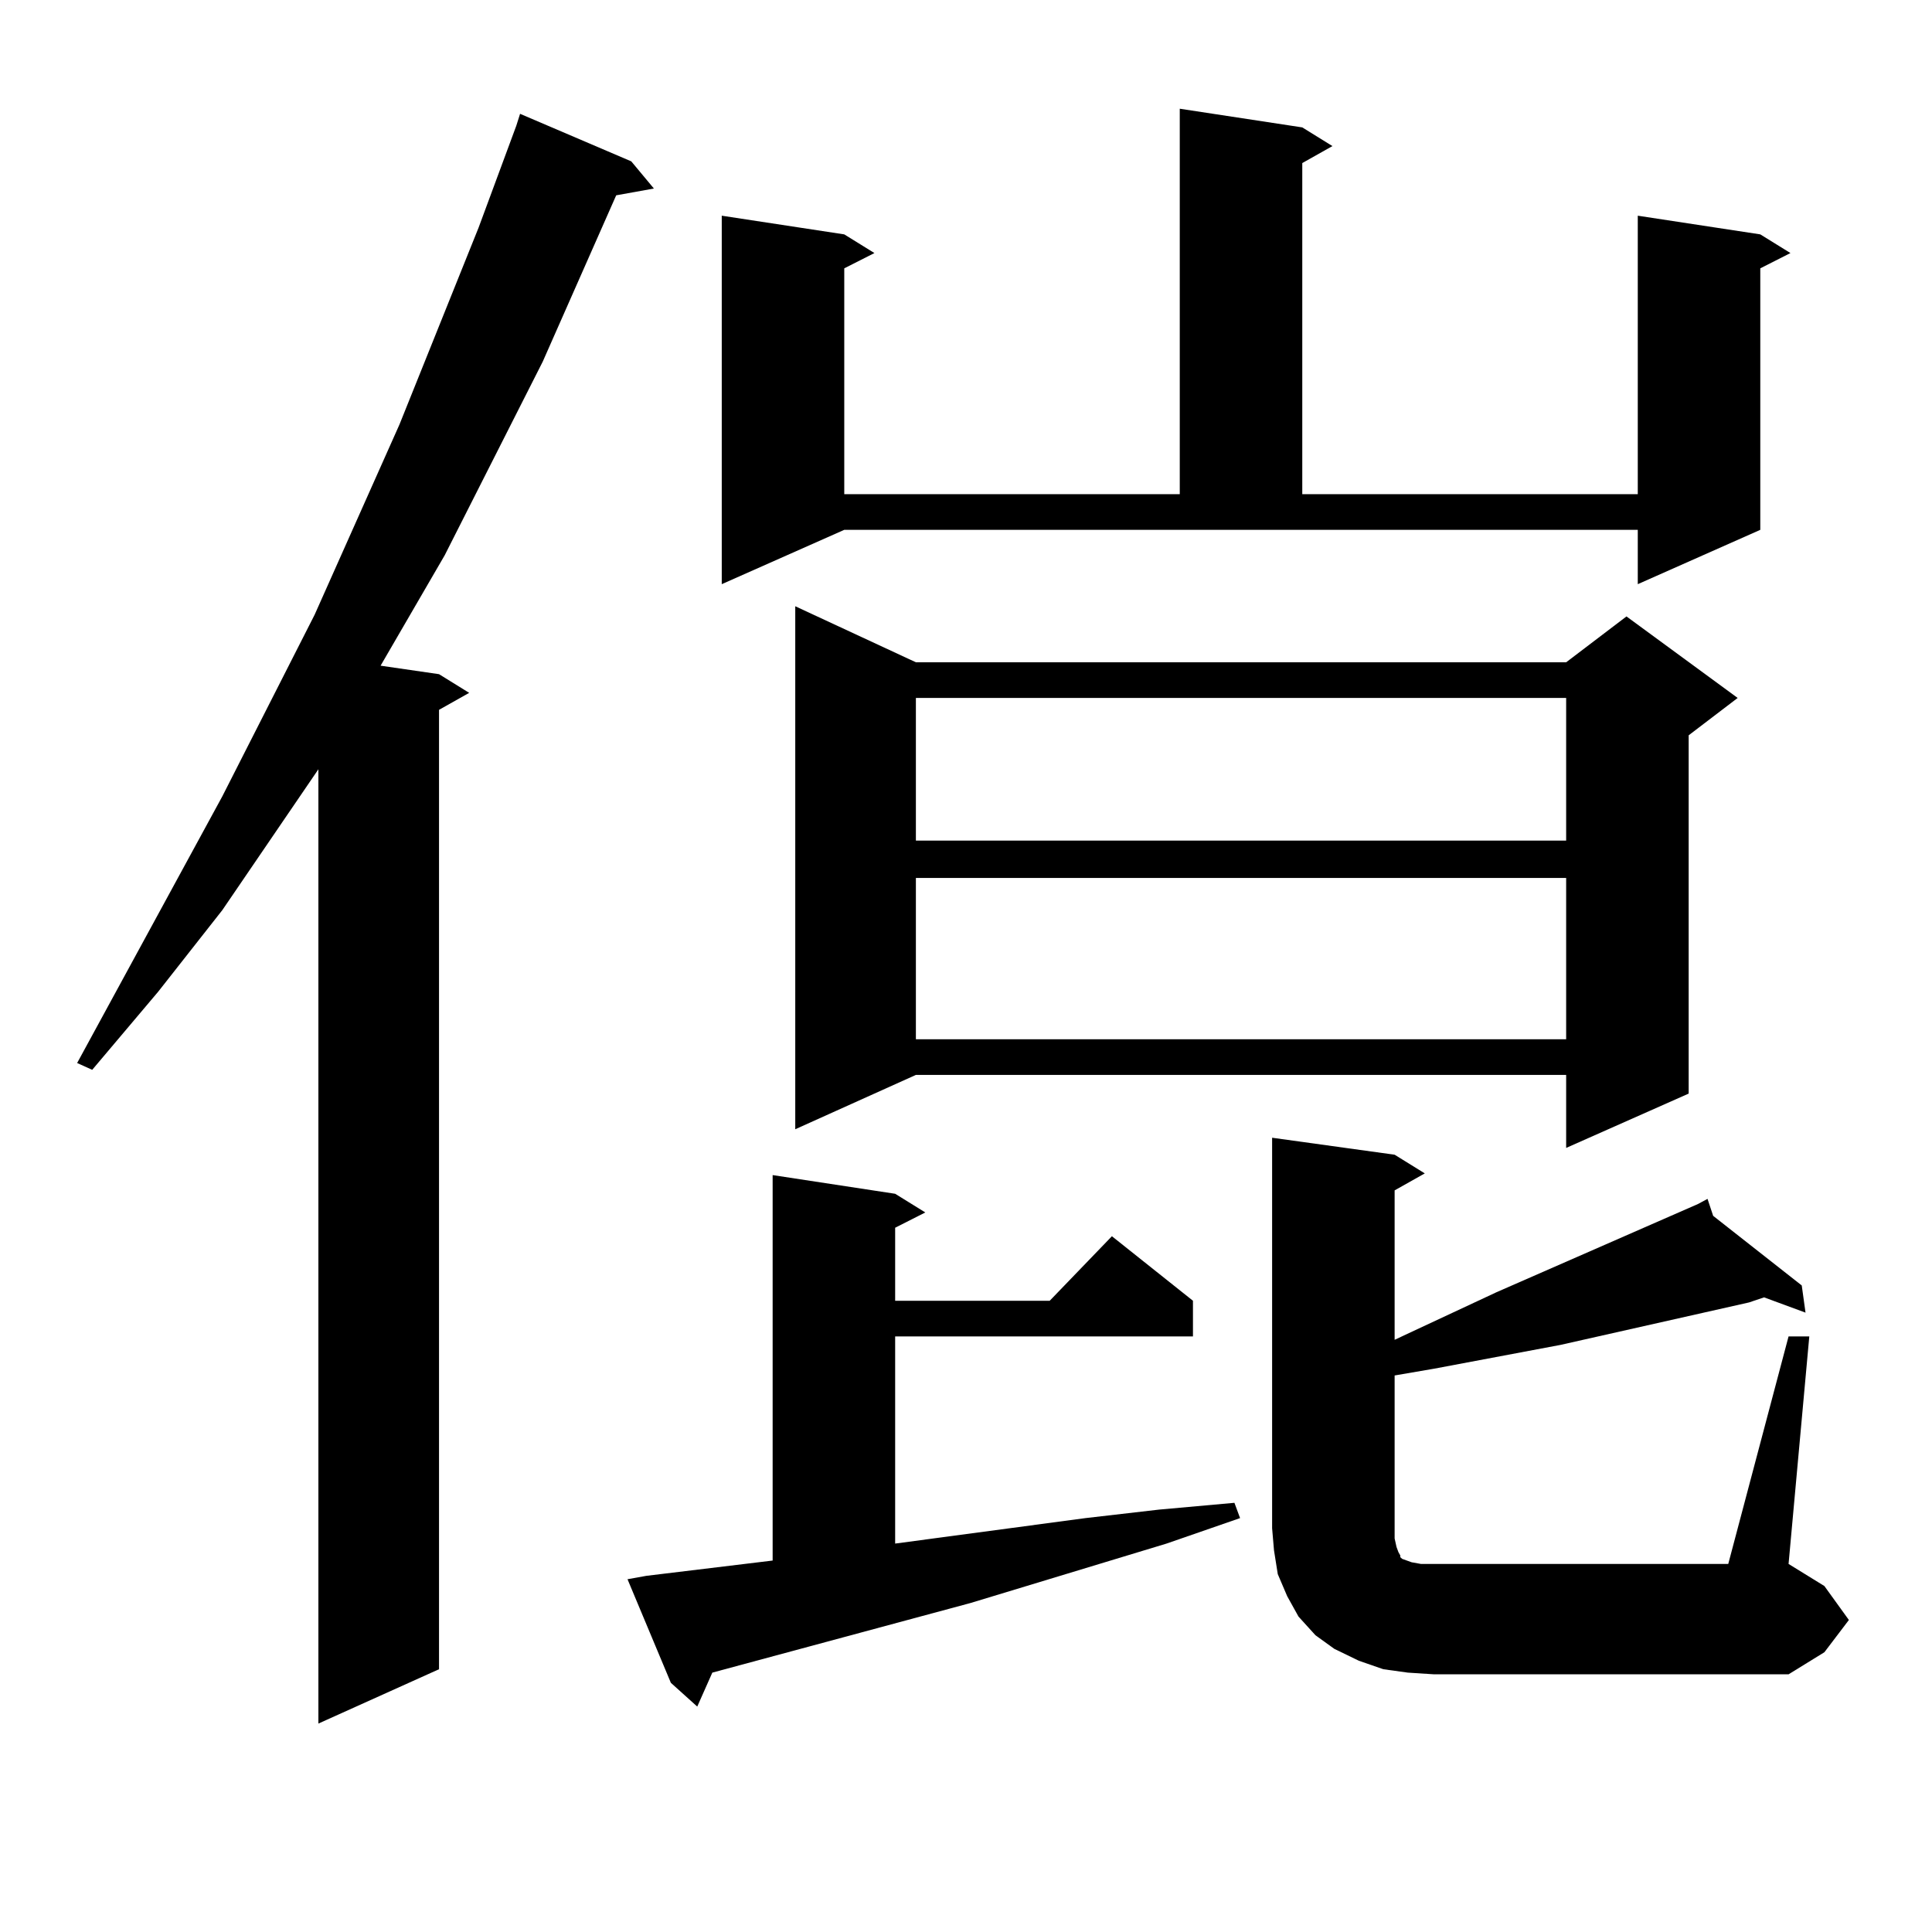 <?xml version="1.0" encoding="utf-8"?>
<!-- Generator: Adobe Illustrator 16.0.0, SVG Export Plug-In . SVG Version: 6.00 Build 0)  -->
<!DOCTYPE svg PUBLIC "-//W3C//DTD SVG 1.1//EN" "http://www.w3.org/Graphics/SVG/1.1/DTD/svg11.dtd">
<svg version="1.1" id="图层_1" xmlns="http://www.w3.org/2000/svg" xmlns:xlink="http://www.w3.org/1999/xlink" x="0px" y="0px"
	 width="1000px" height="1000px" viewBox="0 0 1000 1000" enable-background="new 0 0 1000 1000" xml:space="preserve">
<path d="M326.748,83.52l11.707,14.063l-19.512,3.516l-38.048,86.133l-50.73,100.195l-33.17,57.129l30.243,4.395l15.609,9.668
	l-15.609,8.789v496.582l-62.438,28.125V398.168l-49.755,72.949l-33.17,42.188l-34.146,40.43l-7.805-3.516l75.12-137.988
	l47.804-94.043l43.901-98.438l40.975-101.953l19.512-52.734l1.951-6.152L326.748,83.52z M334.553,815.648l65.364-7.91V608.227
	l63.413,9.668l15.609,9.668l-15.609,7.91v37.793h79.998l32.194-33.398l41.95,33.398v18.457H463.33v107.227l98.534-13.184
	l38.048-4.395l39.023-3.516l2.927,7.91l-38.048,13.184l-101.461,30.762l-133.655,36.035l-7.805,17.578l-13.658-12.305
	l-22.438-53.613L334.553,815.648z M373.576,302.367V111.645l63.413,9.668l15.609,9.668l-15.609,7.91v116.895h173.654V56.273
	l63.413,9.668l15.609,9.668l-15.609,8.789v171.387h173.654V111.645l63.413,9.668l15.609,9.668l-15.609,7.91v135.352l-63.413,28.125
	v-28.125H436.989L373.576,302.367z M474.062,342.797h336.577l31.219-23.73l57.56,42.188l-25.365,19.336v185.449l-63.413,28.125
	v-37.793H474.062l-62.438,28.125V313.793L474.062,342.797z M474.062,361.254v73.828h336.577v-73.828H474.062z M474.062,454.418
	v83.496h336.577v-83.496H474.062z M925.758,691.723h10.731l-10.731,117.773l18.536,11.426l12.683,17.578l-12.683,16.699
	l-18.536,11.426h-183.41l-13.658-0.879l-12.683-1.758l-12.683-4.395l-12.683-6.152l-9.756-7.031l-8.78-9.668l-5.854-10.547
	l-4.878-11.426l-1.951-12.305l-0.976-11.426V588.891l63.413,8.789l15.609,9.668l-15.609,8.789v77.344l52.682-24.609l104.388-45.703
	l-0.976-0.879l0.976,0.879l4.878-2.637l2.927,8.789l45.853,36.035l1.951,14.063l-21.463-7.91l-7.805,2.637l-97.559,21.973
	l-65.364,12.305l-20.487,3.516v84.375l0.976,4.395l0.976,2.637l0.976,1.758v0.879l0.976,0.879l4.878,1.758l4.878,0.879h6.829
	h152.191L925.758,691.723z"/>
</svg>

